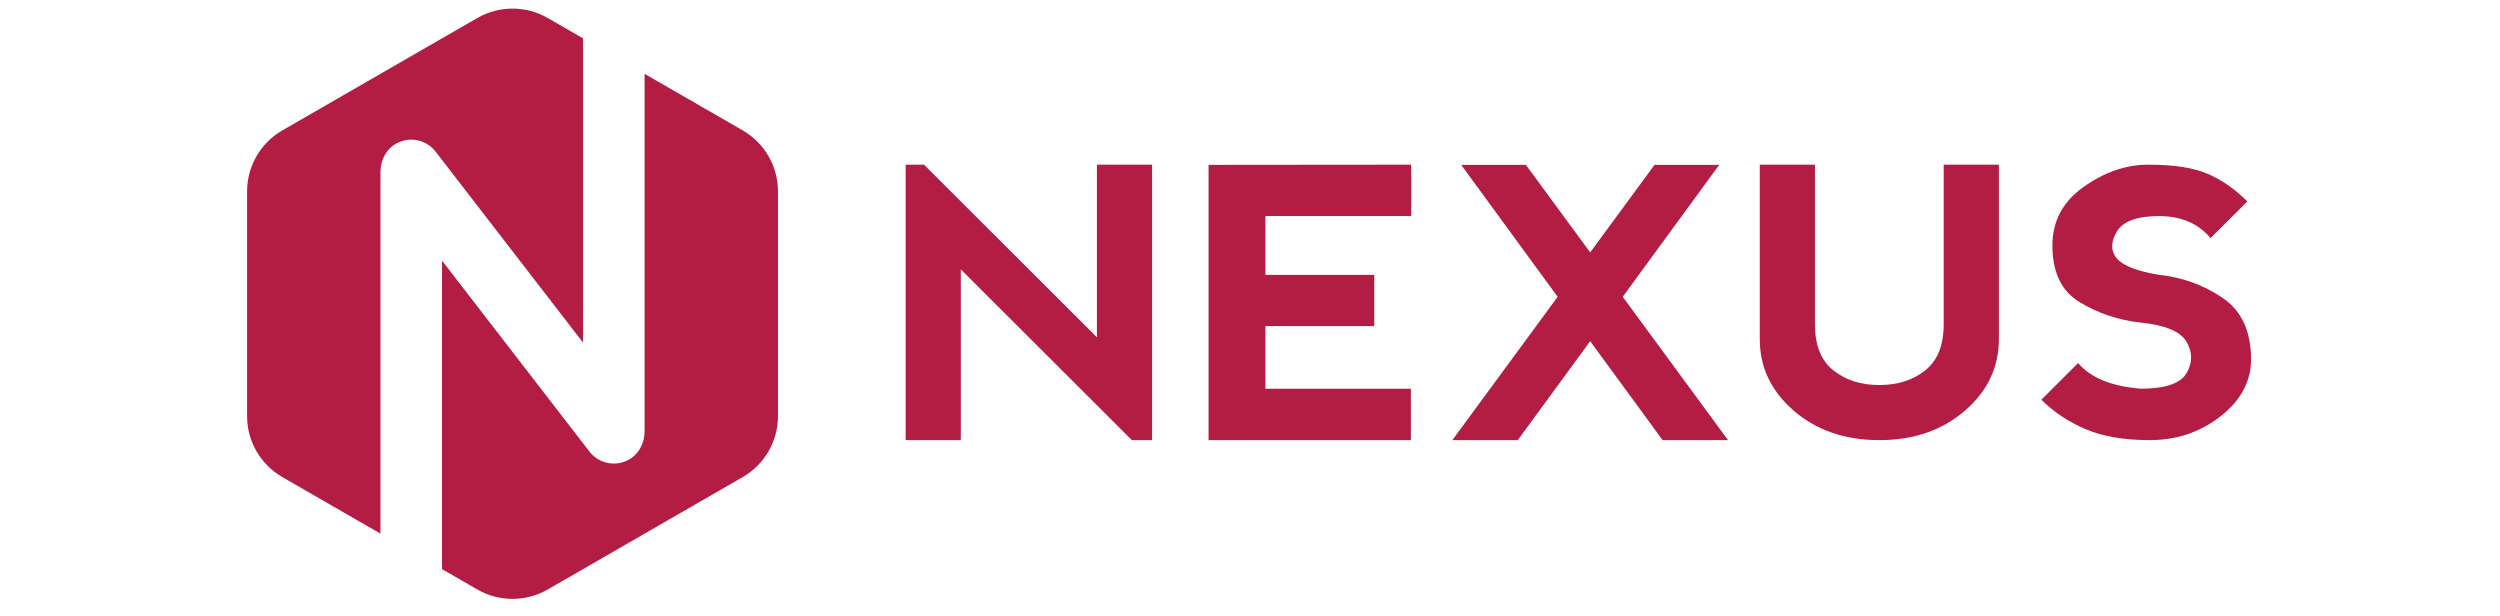 <svg xmlns="http://www.w3.org/2000/svg" xmlns:xlink="http://www.w3.org/1999/xlink" width="942" viewBox="0 0 706.5 174" height="232" preserveAspectRatio="xMidYMid meet"><path fill="#b41d43" d="M 209.898 36.852 L 182.277 20.93 C 182.227 20.902 182.164 20.938 182.164 20.992 L 182.164 121.949 C 182.164 125.332 180.391 128.582 177.355 130.086 C 173.574 131.961 169.086 130.867 166.578 127.617 L 125.043 73.816 C 125 73.758 124.91 73.789 124.91 73.859 L 124.91 160.789 C 124.91 160.816 124.926 160.84 124.945 160.855 L 134.879 166.578 C 141.043 170.133 148.637 170.133 154.801 166.578 L 209.895 134.82 C 216.059 131.266 219.855 124.699 219.855 117.594 L 219.855 54.078 C 219.855 46.969 216.059 40.402 209.895 36.852 L 209.898 36.852 " fill-opacity="1" fill-rule="nonzero"></path><path fill="#b41d43" d="M 164.77 96.609 L 164.77 10.883 C 164.77 10.855 164.758 10.832 164.734 10.816 L 154.805 5.094 C 148.641 1.539 141.043 1.539 134.879 5.094 L 79.785 36.852 C 73.621 40.402 69.824 46.969 69.824 54.078 L 69.824 117.594 C 69.824 124.699 73.621 131.266 79.785 134.82 L 107.406 150.738 C 107.457 150.77 107.52 150.734 107.52 150.676 L 107.52 48.516 C 107.52 45.133 109.289 41.887 112.32 40.383 C 116.102 38.512 120.594 39.598 123.102 42.852 L 164.637 96.652 C 164.68 96.711 164.77 96.68 164.77 96.609 " fill-opacity="1" fill-rule="nonzero"></path><path fill="#b41d43" d="M 309.988 95.316 L 261.129 46.535 L 255.934 46.535 L 255.934 124.379 L 271.523 124.379 L 271.523 76.117 L 319.863 124.379 L 325.582 124.379 L 325.582 46.535 L 309.988 46.535 L 309.988 95.316 " fill-opacity="1" fill-rule="nonzero"></path><path fill="#b41d43" d="M 549.285 91.684 C 549.285 97.566 547.551 101.887 544.086 104.656 C 540.625 107.426 536.293 108.809 531.094 108.809 C 525.898 108.809 521.566 107.426 518.102 104.656 C 514.633 101.887 512.902 97.566 512.902 91.684 L 512.902 46.535 L 497.312 46.535 L 497.312 95.836 C 497.312 103.793 500.516 110.539 506.93 116.074 C 513.336 121.609 521.395 124.379 531.098 124.379 C 540.801 124.379 548.855 121.609 555.266 116.074 C 561.676 110.539 564.883 103.793 564.883 95.836 L 564.883 46.535 L 549.289 46.535 L 549.289 91.684 L 549.285 91.684 " fill-opacity="1" fill-rule="nonzero"></path><path fill="#b41d43" d="M 628.082 84.16 C 622.711 80.527 616.734 78.367 610.152 77.672 C 603.91 76.637 599.926 75.078 598.195 73.004 C 596.461 70.93 596.461 68.422 598.195 65.48 C 599.926 62.539 603.914 61.066 610.152 61.066 C 616.387 61.066 621.238 63.145 624.703 67.293 L 635.102 56.918 C 631.633 53.457 627.91 50.863 623.926 49.133 C 619.941 47.402 614.324 46.535 607.086 46.535 C 600.848 46.535 594.773 48.625 588.867 52.789 C 582.961 56.957 580.008 62.484 580.008 69.371 C 580.008 76.98 582.605 82.344 587.805 85.457 C 593 88.57 598.719 90.473 604.953 91.164 C 611.887 91.859 616.211 93.672 617.926 96.613 C 619.637 99.555 619.637 102.496 617.926 105.438 C 616.211 108.379 611.887 109.848 604.953 109.848 C 596.637 109.156 590.746 106.734 587.281 102.582 L 576.887 112.961 C 580.352 116.422 584.512 119.188 589.363 121.266 C 594.215 123.34 600.262 124.379 607.504 124.379 C 615.125 124.379 621.805 122.133 627.539 117.633 C 633.273 113.137 636.141 107.773 636.141 101.547 C 636.141 93.59 633.453 87.793 628.082 84.16 " fill-opacity="1" fill-rule="nonzero"></path><path fill="#b41d43" d="M 341.539 61.066 L 341.539 124.379 L 398.711 124.379 L 398.711 109.848 L 357.605 109.848 L 357.605 92.152 L 388.367 92.152 L 388.367 77.672 L 357.605 77.672 L 357.605 61.066 L 398.816 61.066 L 398.816 46.535 L 341.539 46.586 L 341.539 61.066 " fill-opacity="1" fill-rule="nonzero"></path><path fill="#b41d43" d="M 485.852 46.586 L 467.566 46.586 L 449.387 71.324 L 431.207 46.586 L 412.926 46.586 L 440.195 83.875 L 410.43 124.379 L 428.922 124.379 L 449.387 96.426 L 469.855 124.379 L 488.344 124.379 L 458.582 83.875 L 485.852 46.586 " fill-opacity="1" fill-rule="nonzero"></path></svg>